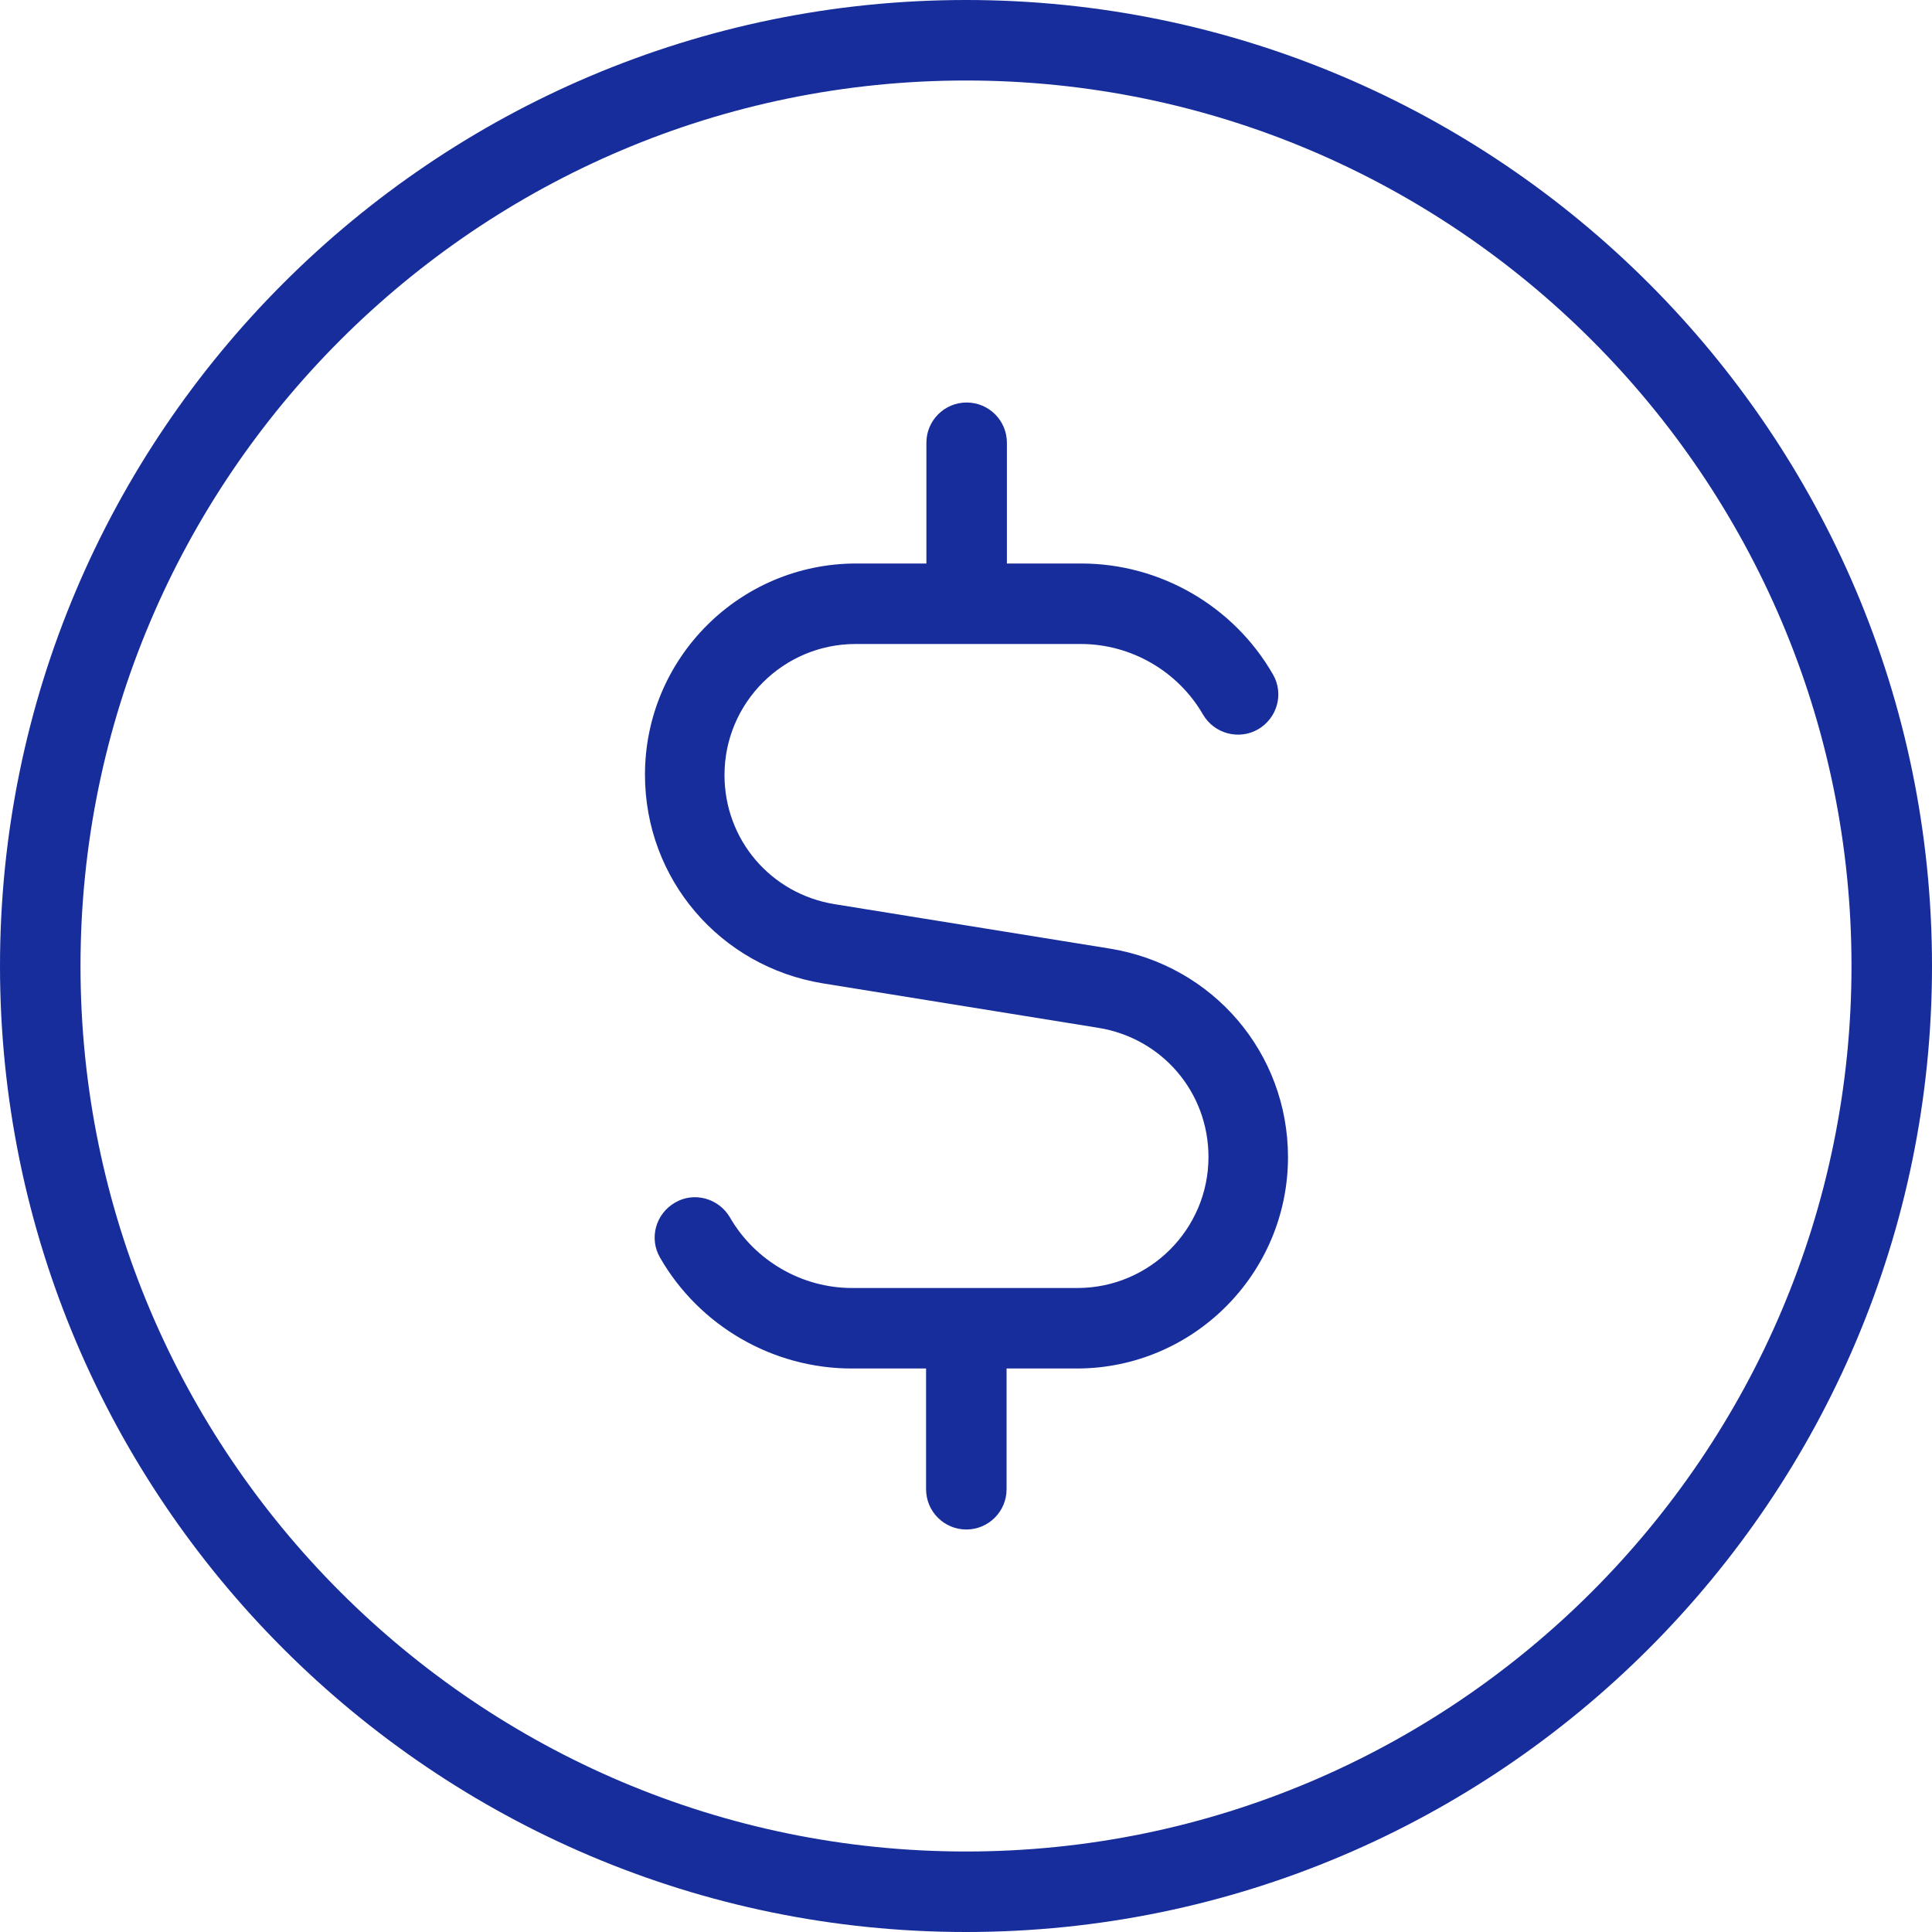 <?xml version="1.0" encoding="UTF-8"?>
<svg xmlns="http://www.w3.org/2000/svg" id="Capa_2" data-name="Capa 2" viewBox="0 0 60 60">
  <defs>
    <style>
      .cls-1 {
        fill: #162d9b;
        stroke-width: 0px;
      }
    </style>
  </defs>
  <g id="Capa_1-2" data-name="Capa 1">
    <path class="cls-1" d="M30,0C13.46,0,0,13.46,0,30s13.46,30,30,30,30-13.46,30-30S46.54,0,30,0ZM30,57.5c-15.16,0-27.5-12.34-27.5-27.5S14.84,2.5,30,2.5s27.5,12.34,27.5,27.5-12.34,27.5-27.5,27.5ZM40,35.93c0,3.62-2.94,6.57-6.56,6.57h-2.18v3.75c0,.69-.56,1.25-1.25,1.25s-1.25-.56-1.25-1.25v-3.75h-2.31c-2.45,0-4.73-1.32-5.95-3.44-.35-.6-.14-1.36.46-1.71.59-.35,1.36-.14,1.71.46.78,1.35,2.24,2.19,3.79,2.19h7c2.24,0,4.07-1.82,4.07-4.07,0-2.01-1.44-3.69-3.42-4.01l-8.55-1.38c-3.2-.52-5.53-3.24-5.53-6.48,0-3.62,2.94-6.56,6.56-6.56h2.18v-3.75c0-.69.56-1.25,1.25-1.25s1.25.56,1.25,1.25v3.75h2.31c2.45,0,4.73,1.32,5.95,3.44.35.6.14,1.36-.46,1.71-.59.34-1.36.14-1.71-.46-.78-1.35-2.24-2.19-3.79-2.19h-7c-2.24,0-4.07,1.82-4.07,4.07,0,2.01,1.44,3.69,3.42,4.01l8.55,1.38c3.2.52,5.53,3.24,5.53,6.48h0Z"></path>
  </g>
</svg>
